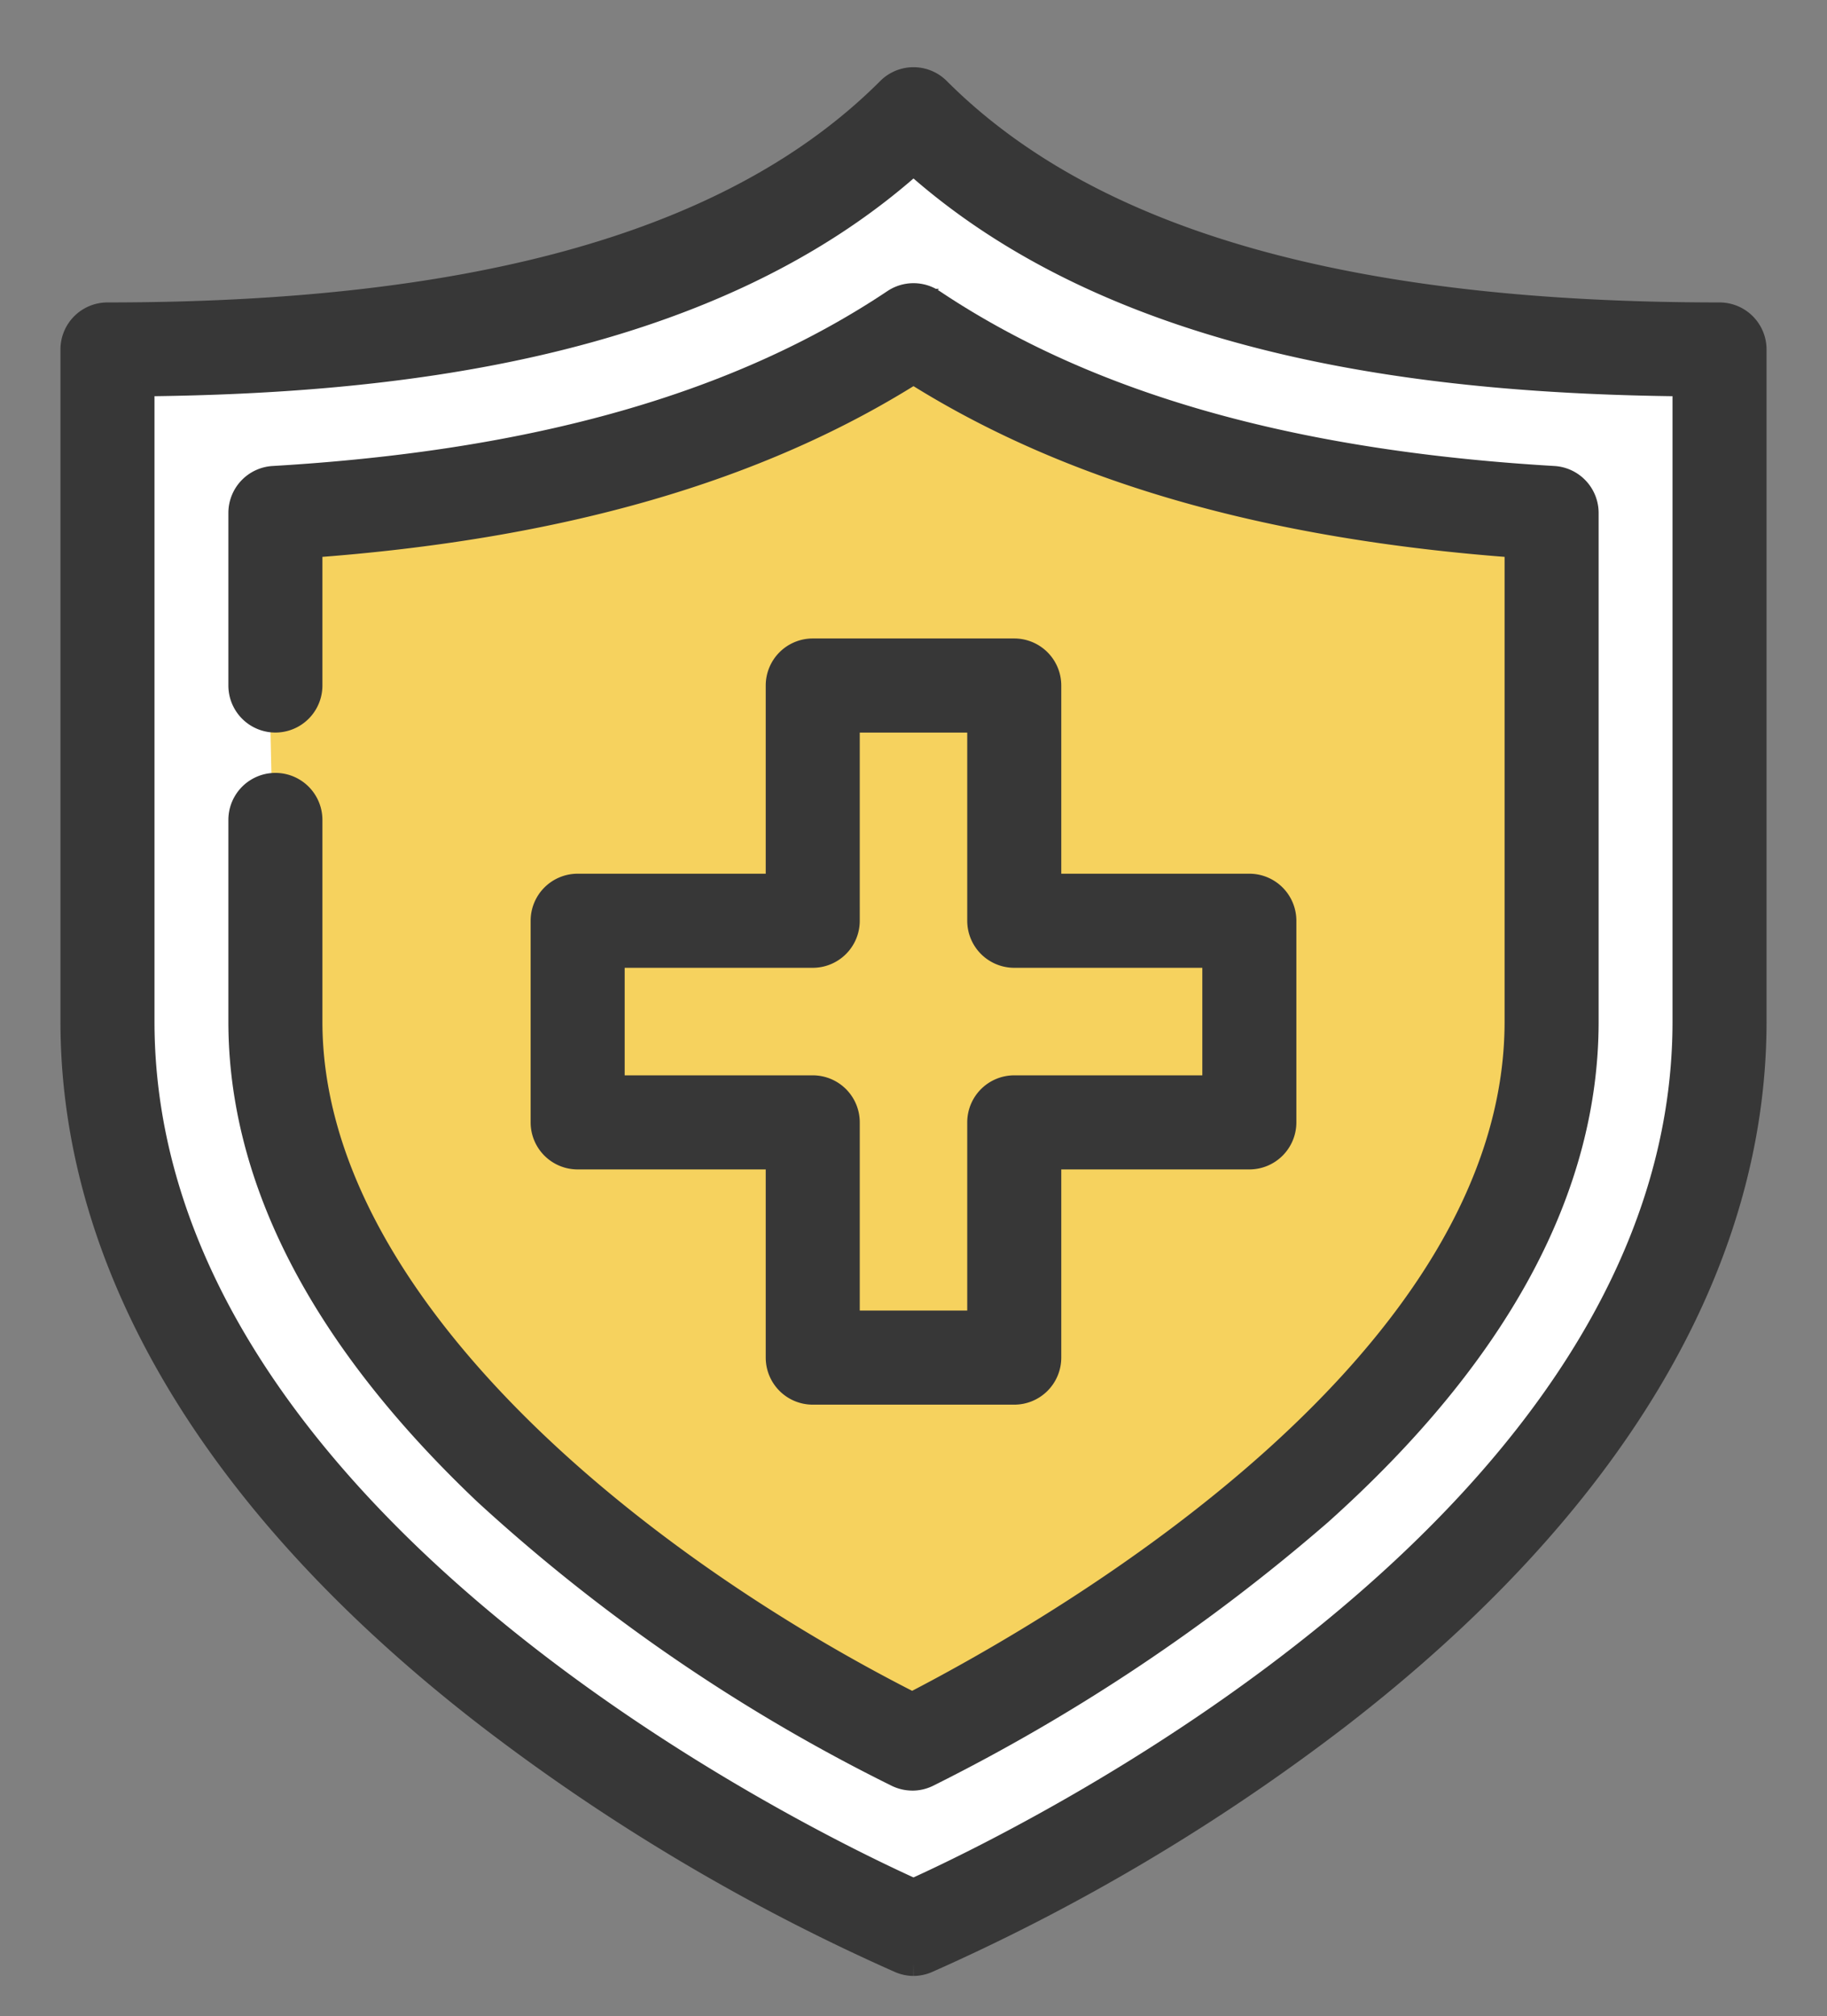 <svg xmlns="http://www.w3.org/2000/svg" width="68" height="75"><rect width="100%" height="100%" fill="#808080" stroke="none"/><defs><clipPath id="a"><path transform="translate(-2.75 -3)" fill="#373737" stroke="#373737" d="M0 0h68v75H0z"/></clipPath></defs><path d="M34 4.45l14.227 7.195 15.511 1.2v30.579l-9.581 16.013L34 72 14.487 59.441 4.765 45.59l-.73-32.741 17.079-1.2z" fill="#fff"/><path d="M33.977 11.038l11.451 5.792 12.485.966v24.613l-7.712 12.89-16.225 10.109L18.27 55.299 10.445 44.15l-.588-26.354 13.747-.966z" fill="#f6d25e"/><g clip-path="url(#a)" fill="#373737" stroke="#373737" transform="translate(2.75 3)"><path d="M31.25 70a1.244 1.244 0 01-.481-.1 75.171 75.171 0 01-15.283-9.07C5.355 53.024 0 44.091 0 35V10a1.25 1.25 0 011.25-1.25c13.95 0 23.475-2.742 29.116-8.384a1.25 1.25 0 011.768 0C37.775 6.008 47.3 8.75 61.25 8.75A1.25 1.25 0 0162.5 10v25c0 9.091-5.355 18.024-15.487 25.834A75.171 75.171 0 0131.731 69.9a1.244 1.244 0 01-.481.1M2.5 11.244V35c0 18.739 24.947 30.676 28.75 32.385C35.05 65.675 60 53.722 60 35V11.244c-8.914-.087-20.9-1.209-28.75-8.272-7.85 7.063-19.836 8.185-28.75 8.272"/><path d="M31.208 63.106a1.257 1.257 0 01-.553-.129 65.619 65.619 0 01-15.293-10.474C9.315 46.772 6.25 40.883 6.25 35v-7.5a1.25 1.25 0 012.5 0V35c0 10.433 11.966 20.154 22.452 25.457C37.179 57.372 53.75 47.669 53.75 35V17.251c-9.3-.677-16.684-2.8-22.5-6.477-5.816 3.675-13.2 5.8-22.5 6.477v5.248a1.25 1.25 0 01-2.5 0v-6.418a1.25 1.25 0 011.177-1.248c9.786-.575 17.352-2.73 23.129-6.589a1.25 1.25 0 011.388 0c5.778 3.859 13.343 6.014 23.129 6.589a1.25 1.25 0 011.177 1.248V35c0 6.223-3.33 12.361-9.9 18.246a69.84 69.84 0 01-14.581 9.727 1.249 1.249 0 01-.562.134"/><path d="M35 48.75h-7.5a1.25 1.25 0 01-1.25-1.25V40h-7.5a1.25 1.25 0 01-1.25-1.25v-7.5A1.25 1.25 0 0118.75 30h7.5v-7.5a1.25 1.25 0 011.25-1.25H35a1.25 1.25 0 011.25 1.25V30h7.5A1.25 1.25 0 0145 31.25v7.5A1.25 1.25 0 0143.75 40h-7.5v7.5A1.25 1.25 0 0135 48.75m-6.25-2.5h5v-7.5A1.25 1.25 0 0135 37.5h7.5v-5H35a1.25 1.25 0 01-1.25-1.25v-7.5h-5v7.5a1.25 1.25 0 01-1.25 1.25H20v5h7.5a1.25 1.25 0 011.25 1.25z"/></g></svg>